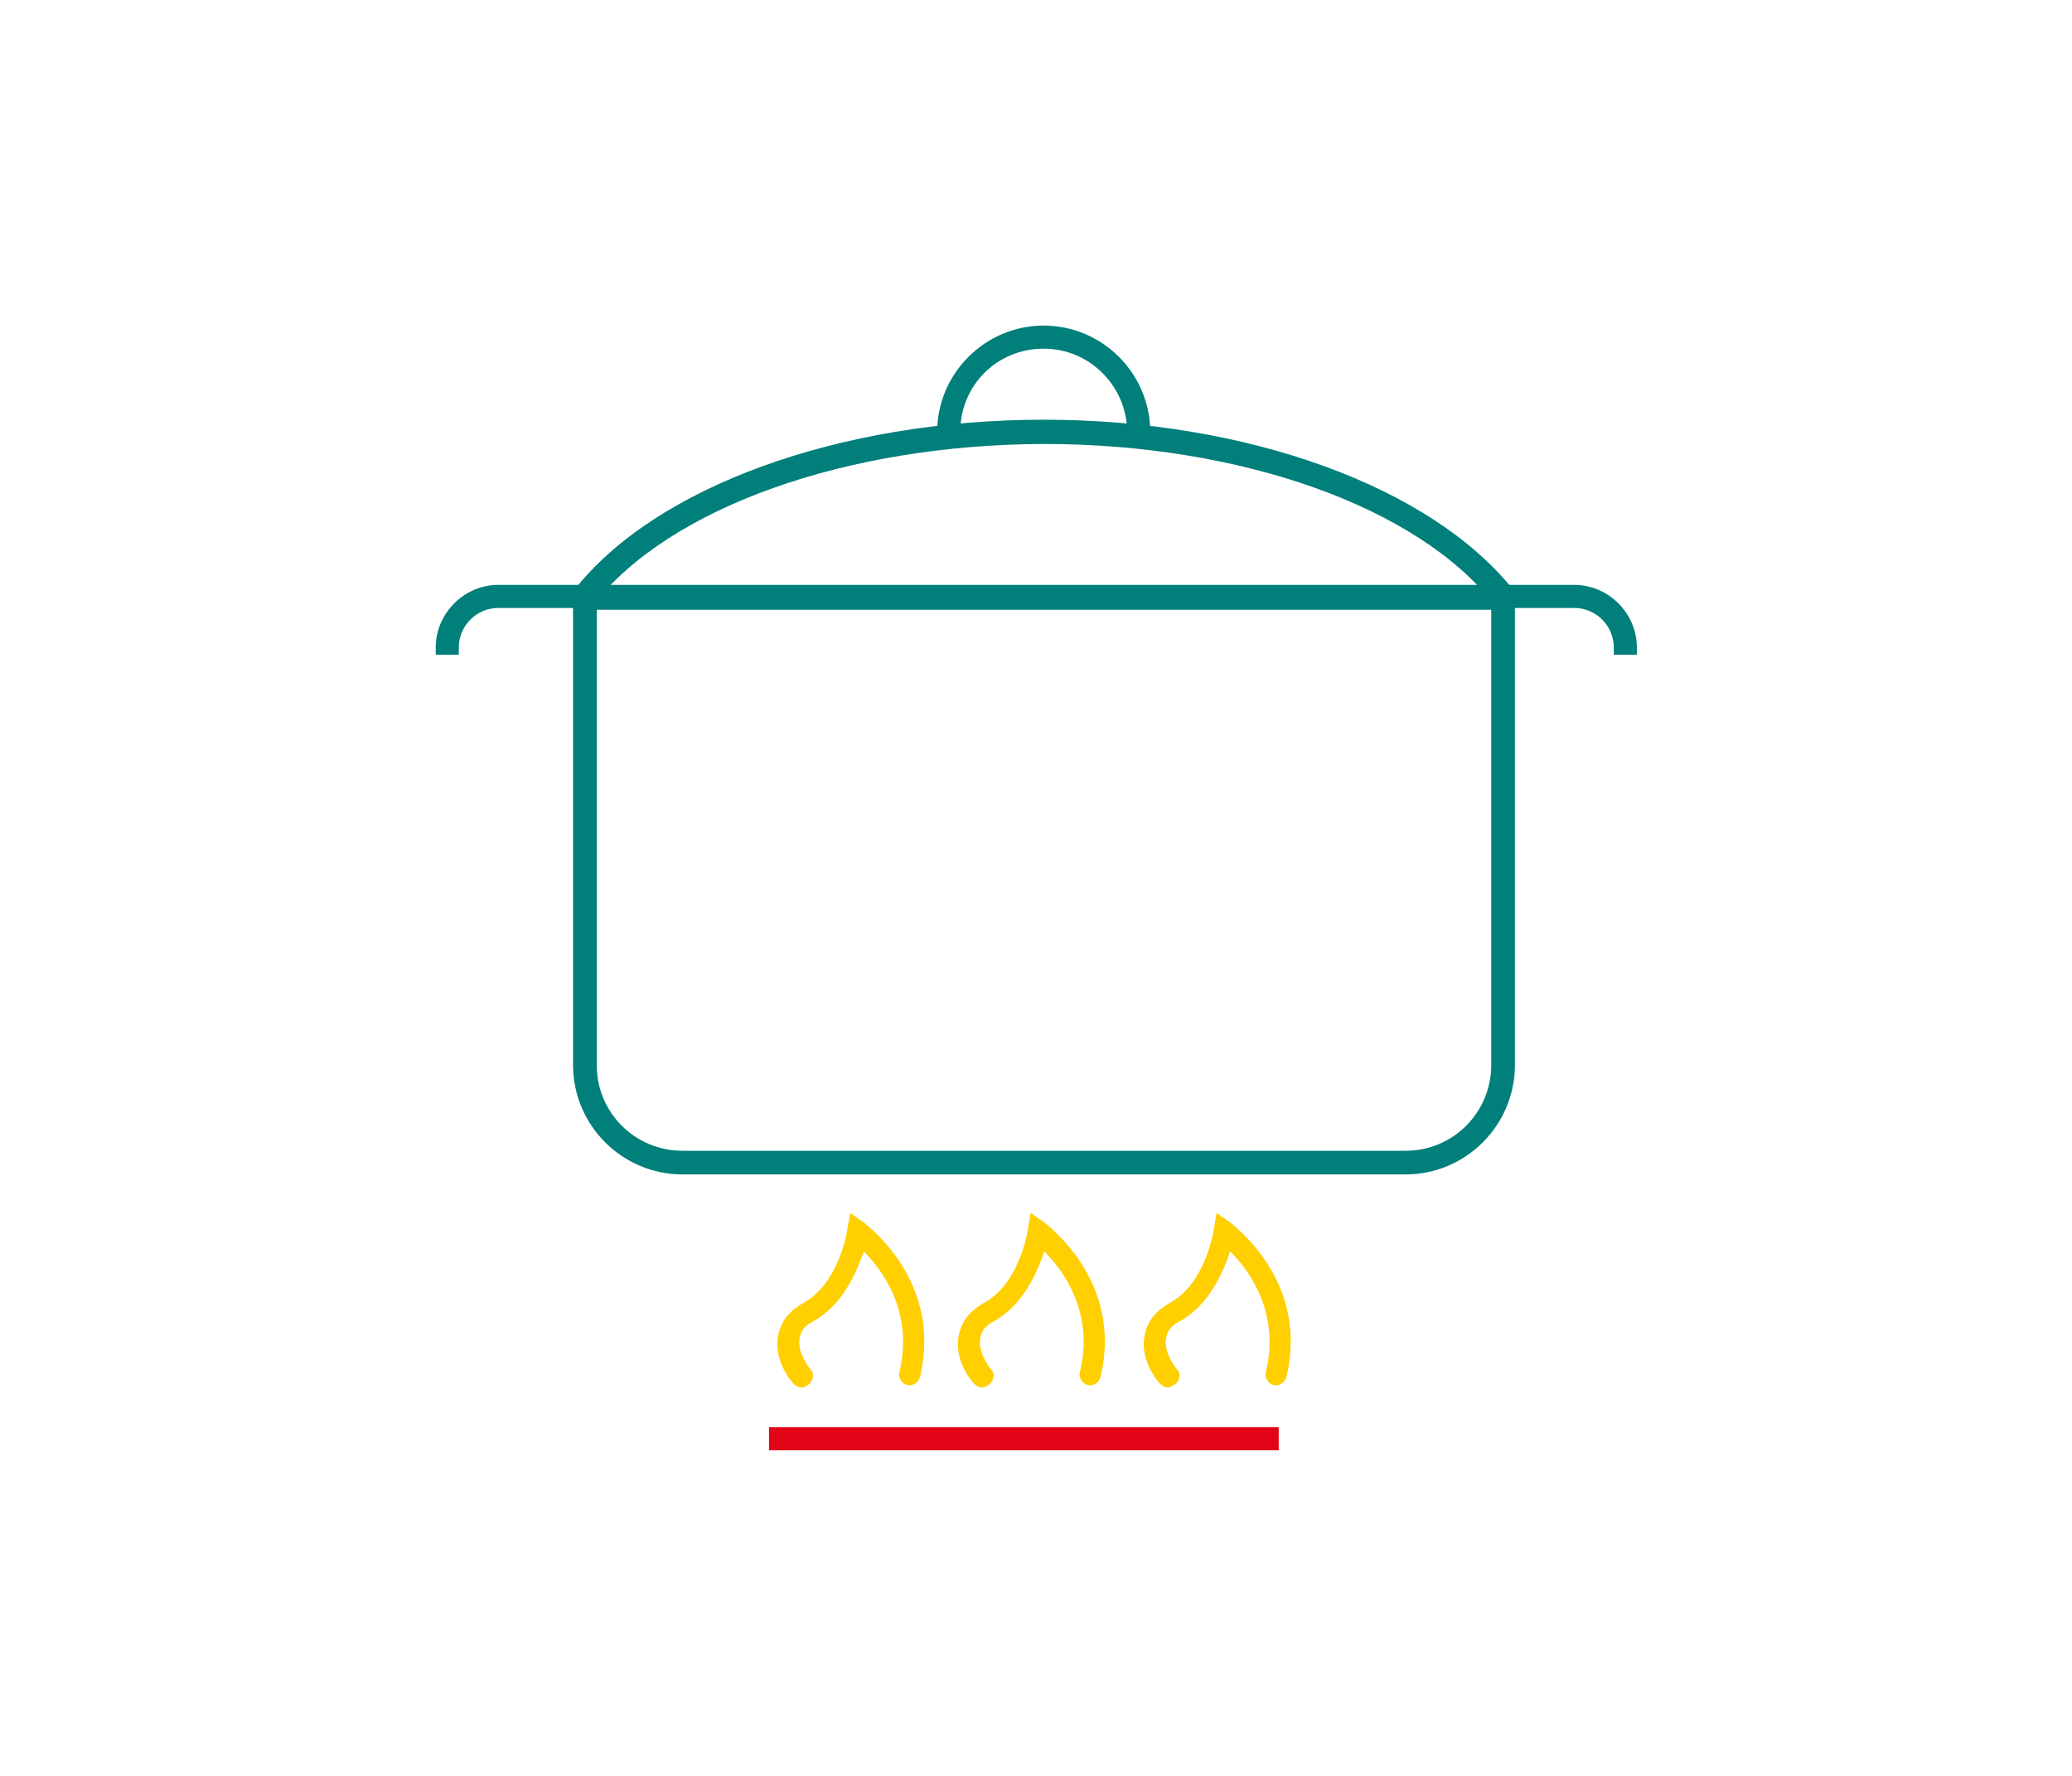 <?xml version="1.0" encoding="UTF-8"?> <!-- Generator: Adobe Illustrator 21.1.0, SVG Export Plug-In . SVG Version: 6.00 Build 0) --> <svg xmlns="http://www.w3.org/2000/svg" xmlns:xlink="http://www.w3.org/1999/xlink" version="1.1" id="Calque_1" x="0px" y="0px" viewBox="0 0 350 300" style="enable-background:new 0 0 350 300;" xml:space="preserve"> <style type="text/css"> .st0{fill:#007F7B;} .st1{fill:#FFCF00;} .st2{fill:#E20518;} .st3{fill:none;} .st4{fill:#007E7B;} .st5{fill:#FFD000;} .st6{fill:#E30519;} </style> <g> <g> <path class="st0" d="M194.3,73h-3.9c0-7.6-6.2-14.1-14.1-14.1s-14.1,6.2-14.1,14.1h-3.9c0-9.9,8.1-18,18-18 C186.2,55,194.3,63.1,194.3,73z"></path> </g> <g> <path class="st0" d="M237.4,198.4H115.3c-10.2,0-18.5-8.3-18.5-18.5v-81h159.1v81C255.9,190.1,247.6,198.4,237.4,198.4z M100.8,103v76.9c0,8.1,6.5,14.5,14.5,14.5h122.1c8.1,0,14.5-6.5,14.5-14.5V103H100.8z"></path> </g> <g> <path class="st0" d="M276.5,110.6h-3.9v-1.2c0-3.7-3-6.7-6.7-6.7H84.2c-3.7,0-6.7,3-6.7,6.7v1.2h-3.9v-1.2 c0-5.8,4.8-10.6,10.6-10.6h181.7c5.8,0,10.6,4.8,10.6,10.6V110.6z"></path> </g> <g> <path class="st0" d="M100.1,102.3l-3.2-2.5c13.6-17.5,44.8-28.9,79.4-28.9c34.4,0,65.3,11.3,79.2,28.6l-3.2,2.5 c-12.9-16.4-42.7-27-76-27C143,75.1,113,85.7,100.1,102.3z"></path> </g> <g> <path class="st1" d="M135.4,234.4c-0.5,0-0.9-0.2-1.4-0.7s-3.5-4.2-2.5-8.3c0.5-2.3,1.8-3.9,4.2-5.3c6-3.2,7.4-12.2,7.4-12.2 l0.5-3l2.3,1.6c0.5,0.5,13.4,9.9,9.5,26.1c-0.2,0.9-1.2,1.6-2.1,1.4c-0.9-0.2-1.6-1.2-1.4-2.1c2.5-10.2-2.8-17.3-6-20.5 c-1.2,3.5-3.5,9-8.5,11.8c-1.4,0.7-2.1,1.6-2.3,2.8c-0.5,2.1,1.2,4.6,1.8,5.3c0.7,0.7,0.5,1.8-0.2,2.5 C136.3,234.1,135.9,234.4,135.4,234.4z"></path> </g> <g> <path class="st1" d="M165.9,234.4c-0.5,0-0.9-0.2-1.4-0.7c-0.5-0.5-3.5-4.2-2.5-8.3c0.5-2.3,1.8-3.9,4.2-5.3 c6-3.2,7.4-12.2,7.4-12.2l0.5-3l2.3,1.6c0.5,0.5,13.4,9.9,9.5,26.1c-0.2,0.9-1.2,1.6-2.1,1.4c-0.9-0.2-1.6-1.2-1.4-2.1 c2.5-10.2-2.8-17.3-6-20.5c-1.2,3.5-3.5,9-8.5,11.8c-1.4,0.7-2.1,1.6-2.3,2.8c-0.5,2.1,1.2,4.6,1.8,5.3c0.7,0.7,0.5,1.8-0.2,2.5 C166.8,234.1,166.3,234.4,165.9,234.4z"></path> </g> <g> <path class="st1" d="M197.3,234.4c-0.5,0-0.9-0.2-1.4-0.7c-0.5-0.5-3.5-4.2-2.5-8.3c0.5-2.3,1.8-3.9,4.2-5.3 c6-3.2,7.4-12.2,7.4-12.2l0.5-3l2.3,1.6c0.5,0.5,13.4,9.9,9.5,26.1c-0.2,0.9-1.2,1.6-2.1,1.4c-0.9-0.2-1.6-1.2-1.4-2.1 c2.5-10.2-2.8-17.3-6-20.5c-1.2,3.5-3.5,9-8.5,11.8c-1.4,0.7-2.1,1.6-2.3,2.8c-0.5,2.1,1.2,4.6,1.8,5.3c0.7,0.7,0.5,1.8-0.2,2.5 C198,234.1,197.7,234.4,197.3,234.4z"></path> </g> <g> <rect x="129.9" y="241.1" class="st2" width="86.1" height="3.9"></rect> </g> </g> </svg> 